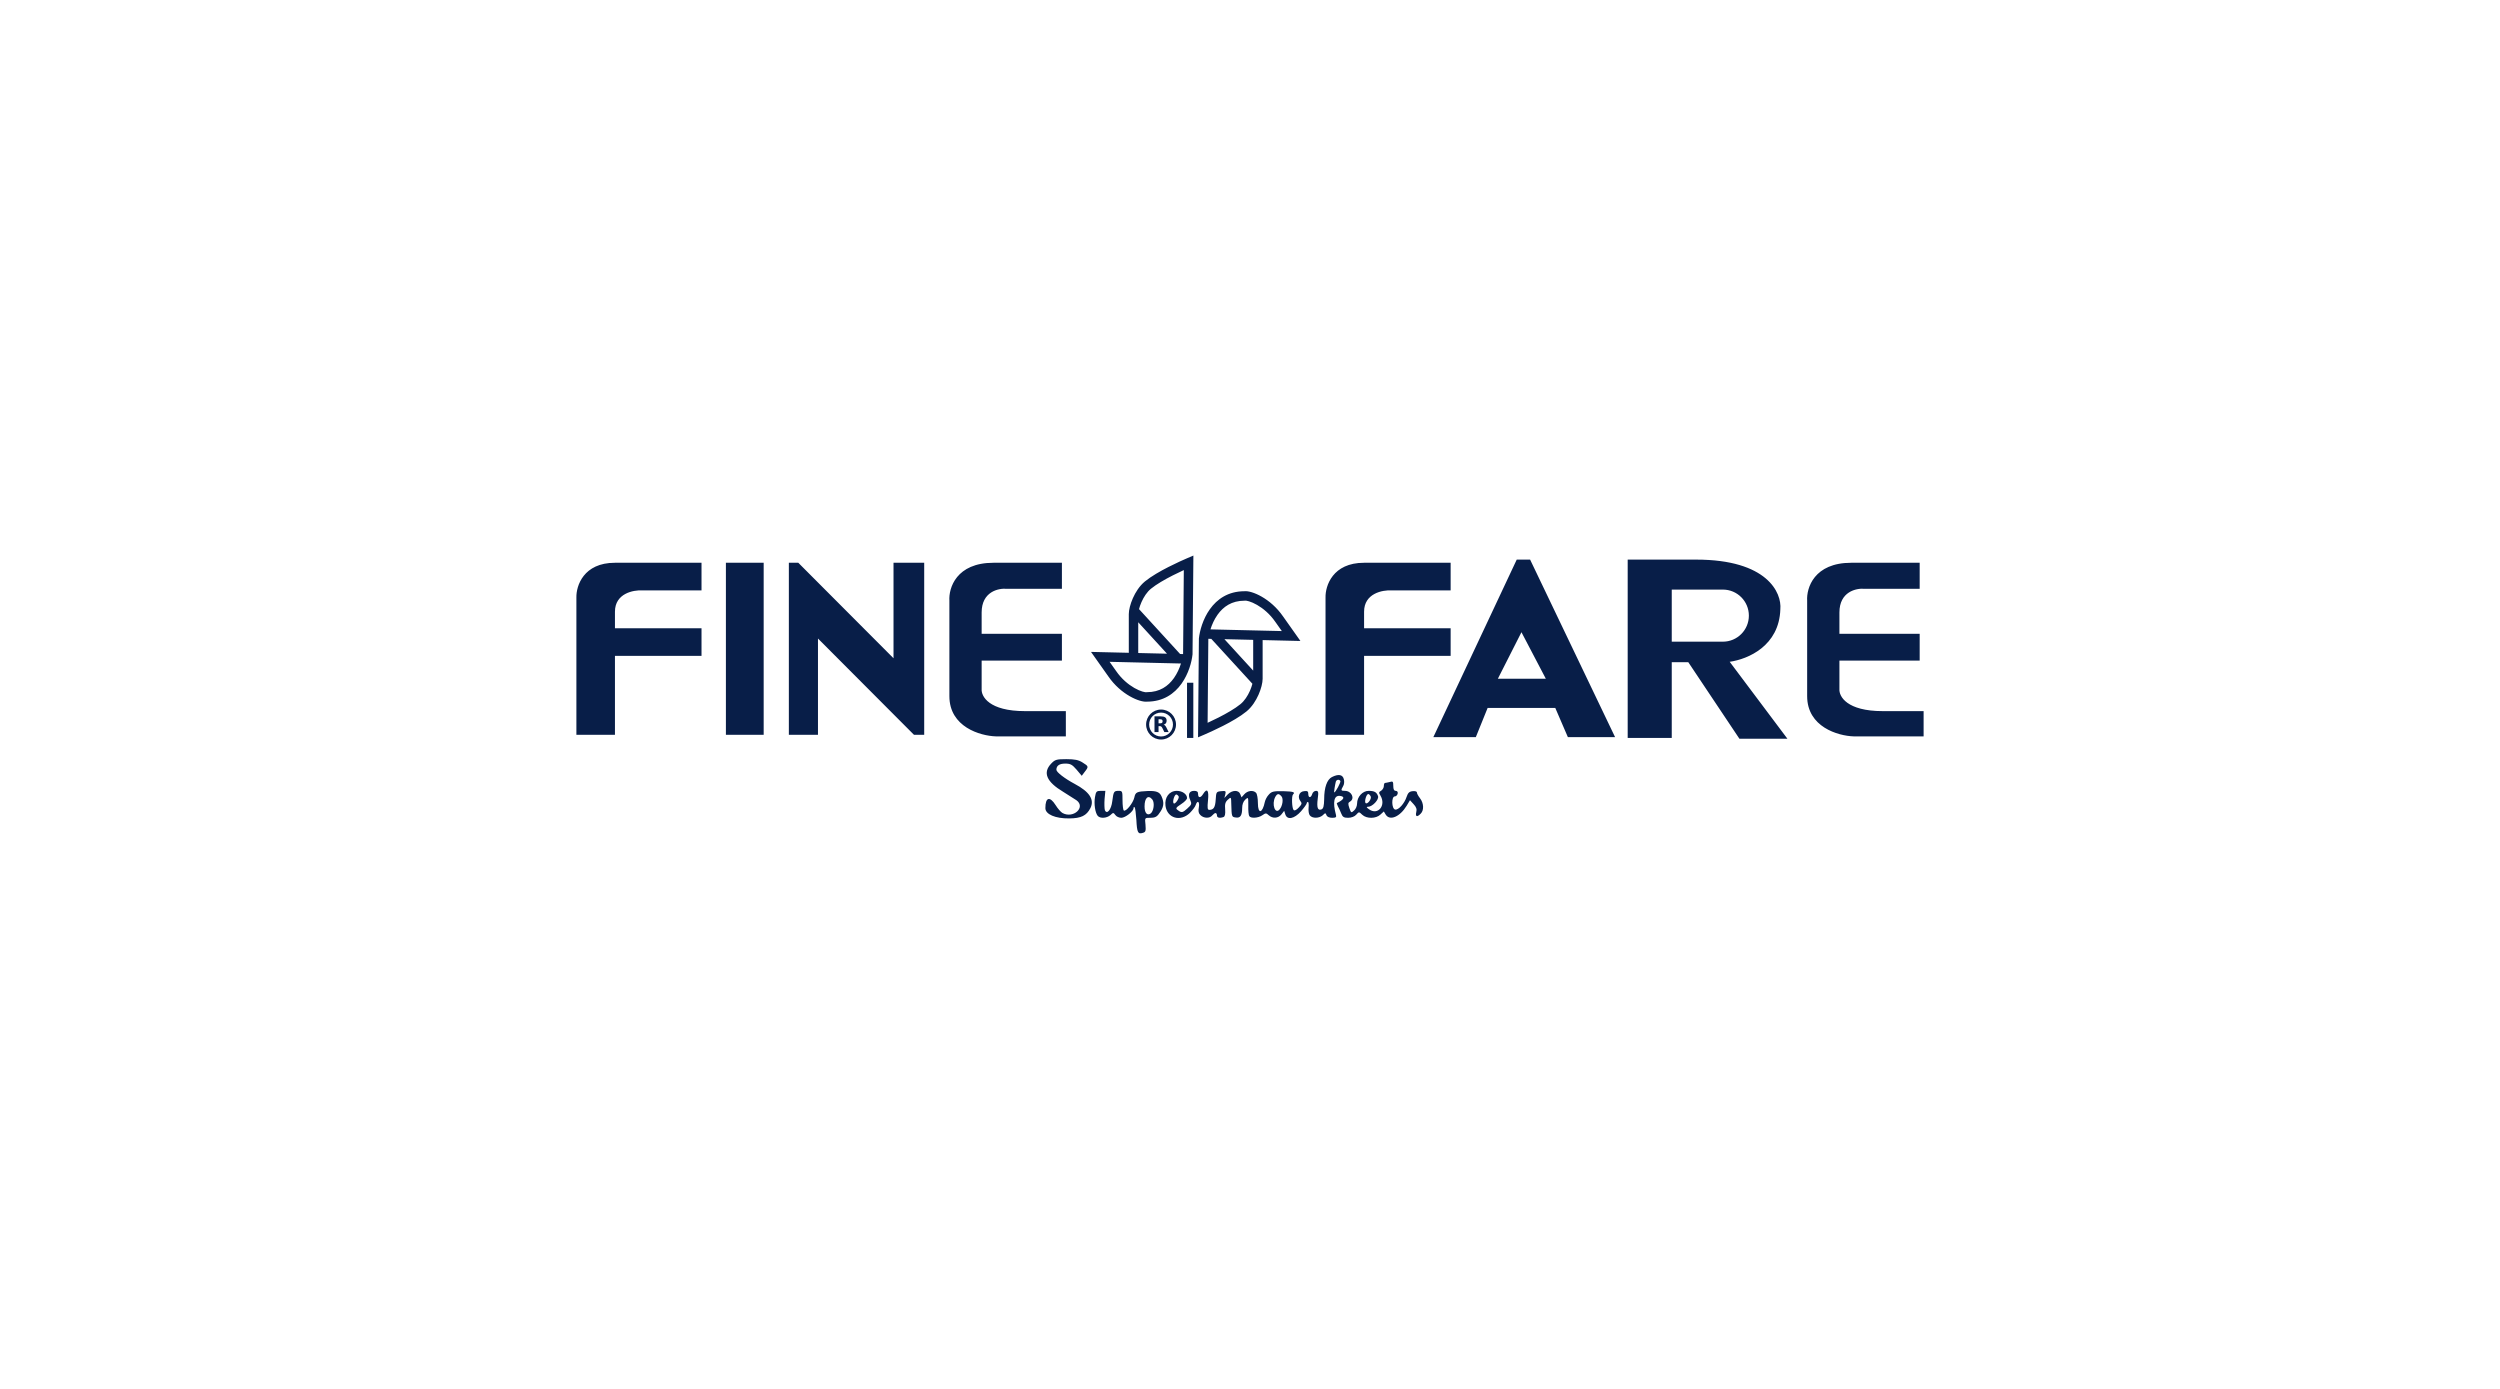 <svg width="360" height="200" viewBox="0 0 360 200" fill="none" xmlns="http://www.w3.org/2000/svg">
<path d="M159.058 115.07C159.013 115.732 159.035 116.462 159.103 116.668C159.398 117.352 160.033 116.576 160.169 115.367C160.35 113.975 160.395 113.883 161.098 113.883C161.619 113.883 161.642 113.952 161.642 115.23C161.642 115.983 161.733 116.645 161.823 116.714C162.141 116.919 163.161 115.641 163.342 114.842C163.501 114.066 163.705 113.975 165.269 113.906C166.493 113.861 166.992 114.043 167.264 114.682C167.627 115.504 167.604 116.074 167.151 116.805C166.629 117.627 166.425 117.763 165.564 117.763C164.861 117.763 164.838 117.763 164.952 118.768C165.02 119.658 164.974 119.817 164.566 119.932C163.864 120.16 163.727 119.886 163.637 118.06C163.569 117.147 163.478 116.325 163.387 116.257C163.297 116.166 163.229 116.211 163.229 116.371C163.229 116.828 162.05 117.763 161.461 117.763C161.143 117.763 160.758 117.581 160.622 117.375C160.327 116.987 160.305 116.987 159.896 117.375C159.375 117.832 158.4 117.9 158.06 117.467C157.698 117.01 157.516 115.755 157.675 114.796C157.811 113.974 157.902 113.883 158.514 113.883H159.171L159.058 115.07ZM153.549 109.318C154.751 109.318 155.317 109.432 155.884 109.797C156.768 110.345 156.791 110.391 156.201 111.144L155.771 111.715L155.023 110.825C154.388 110.094 154.139 109.957 153.39 109.957C152.552 109.957 152.121 110.254 152.121 110.847C152.121 111.19 153.3 112.103 154.751 112.879C156.904 114.02 157.63 115.161 157.018 116.371C156.451 117.466 155.68 117.832 153.98 117.854C151.962 117.877 150.534 117.261 150.534 116.371C150.534 114.796 151.169 114.614 152.008 115.937C152.302 116.417 152.756 116.941 153.005 117.078C154.569 117.923 156.405 116.234 155 115.23C154.728 115.047 153.867 114.499 153.096 114.02C150.693 112.582 150.126 111.258 151.373 109.957C151.917 109.387 152.121 109.318 153.549 109.318ZM191.792 111.897C192.744 111.418 193.356 111.532 193.515 112.217C193.605 112.536 193.56 112.993 193.401 113.221C193.061 113.814 193.084 113.883 193.673 113.883C194.625 113.883 195.147 115.001 194.398 115.435C194.104 115.595 194.104 115.755 194.308 116.371C194.557 117.078 194.58 117.078 194.988 116.713C195.237 116.508 195.419 116.051 195.419 115.709C195.419 114.75 196.212 113.883 197.074 113.883C197.912 113.883 198.23 114.066 198.434 114.636C198.615 115.115 197.64 116.165 197.028 116.165C196.734 116.188 196.734 116.234 197.096 116.508C198.388 117.489 199.658 116.006 198.774 114.545C198.524 114.157 198.547 114.043 198.887 113.86C199.091 113.723 199.273 113.426 199.273 113.198C199.273 112.947 199.341 112.742 199.454 112.742C199.544 112.742 199.839 112.673 200.134 112.605C200.565 112.468 200.633 112.536 200.633 113.175C200.633 113.677 200.746 113.883 200.995 113.883C201.199 113.883 201.313 114.043 201.268 114.271C201.222 114.499 201.041 114.681 200.859 114.682C200.338 114.682 200.383 116.485 200.905 116.576C201.381 116.667 202.242 115.709 202.559 114.728C202.741 114.18 202.945 113.974 203.421 113.929C203.761 113.883 204.033 113.974 204.033 114.111C204.033 114.271 204.237 114.636 204.486 114.956C205.03 115.663 205.076 116.69 204.577 117.17C204.056 117.717 203.783 117.603 203.942 116.941C204.056 116.53 203.942 116.211 203.557 115.8L203.036 115.23L202.559 116.028C201.585 117.626 200.134 118.242 199.544 117.306L199.273 116.85L198.774 117.306C198.139 117.9 196.802 117.923 196.167 117.329C195.691 116.873 195.691 116.873 195.283 117.329C195.056 117.58 194.603 117.763 194.127 117.763C193.515 117.763 193.333 117.649 193.129 117.124C192.993 116.781 192.789 116.325 192.653 116.097C192.54 115.846 192.472 115.641 192.517 115.64C193.537 115.138 193.741 114.727 192.993 114.613C192.086 114.476 191.882 115.504 192.381 117.352C192.472 117.672 192.358 117.763 191.837 117.763C191.429 117.763 191.112 117.626 191.021 117.398C190.885 117.033 190.84 117.033 190.477 117.398C189.955 117.854 188.981 117.877 188.618 117.421C188.459 117.238 188.392 116.713 188.437 116.279C188.482 115.846 188.437 115.481 188.346 115.481C188.255 115.481 188.165 115.572 188.165 115.686C188.164 115.778 187.802 116.303 187.349 116.827C186.374 117.923 185.354 118.128 185.082 117.261L184.923 116.759L184.538 117.261C184.062 117.854 183.268 117.9 182.701 117.398C182.339 117.056 182.248 117.056 181.772 117.398C181.183 117.809 180.095 117.877 179.891 117.512C179.8 117.375 179.732 116.713 179.754 116.006C179.754 114.773 179.754 114.75 179.324 115.138C179.029 115.412 178.871 115.846 178.871 116.371C178.871 117.444 178.598 117.831 177.941 117.717C177.374 117.649 177.352 117.603 177.306 115.846C177.284 114.728 177.284 114.728 176.807 115.161C176.445 115.481 176.354 115.8 176.422 116.553C176.467 117.215 176.399 117.558 176.195 117.649C175.629 117.854 175.243 117.763 175.243 117.421C175.243 117.238 175.153 117.078 175.039 117.078C174.926 117.078 174.722 117.238 174.563 117.421C174.201 117.877 173.339 117.854 172.863 117.375C172.591 117.124 172.523 116.804 172.637 116.234C172.773 115.435 172.432 115.161 172.183 115.914C172.115 116.165 171.73 116.668 171.344 117.056C169.984 118.379 168.08 117.832 167.831 116.051C167.672 114.819 168.375 113.883 169.463 113.883C170.256 113.883 170.936 114.362 170.936 114.933C170.936 115.093 170.573 115.481 170.143 115.754C169.213 116.371 169.214 116.416 169.803 116.804C170.188 117.033 170.347 116.987 170.959 116.439C171.593 115.869 171.639 115.754 171.39 115.207C171.027 114.408 171.231 113.883 171.956 113.883C172.364 113.883 172.523 113.997 172.523 114.339C172.523 114.933 172.886 114.933 173.248 114.339C173.815 113.426 174.11 113.792 173.951 115.252C173.838 116.348 173.883 116.622 174.133 116.622C174.767 116.622 174.994 116.256 175.062 115.138C175.13 114.043 175.153 113.997 175.856 113.929C176.49 113.86 176.558 113.906 176.445 114.385L176.309 114.91L176.807 114.385C177.442 113.746 178.372 113.723 178.598 114.362L178.779 114.819L179.188 114.362C179.664 113.837 180.457 113.746 180.866 114.157C181.024 114.316 181.138 114.979 181.138 115.663C181.138 117.261 181.795 117.147 182.135 115.481C182.203 115.161 182.452 114.682 182.724 114.408C183.109 113.974 183.404 113.906 184.764 113.929C186.26 113.974 186.555 114.066 186.192 114.408C185.966 114.636 186.034 116.393 186.283 116.644C186.419 116.781 186.691 116.645 187.031 116.279C187.462 115.823 187.507 115.663 187.28 115.389C186.804 114.796 187.054 113.997 187.779 113.929C188.278 113.86 188.391 113.951 188.392 114.316C188.392 114.933 188.777 114.933 188.958 114.339C189.026 114.088 189.276 113.883 189.502 113.883C189.842 113.883 189.888 114.043 189.752 115.024C189.593 116.302 189.752 116.759 190.295 116.553C190.567 116.439 190.658 116.074 190.681 115.093C190.681 113.381 191.089 112.262 191.792 111.897ZM165.927 115.116C165.337 114.408 164.816 114.888 164.816 116.12C164.816 117.056 165.179 117.467 165.654 117.17C166.131 116.873 166.312 115.595 165.927 115.116ZM184.538 114.682C184.152 114.225 183.926 114.248 183.631 114.773C183.087 115.823 183.631 117.329 184.266 116.553C184.696 116.051 184.832 115.024 184.538 114.682ZM169.418 114.408C169.146 114.317 168.783 115.458 169.009 115.686C169.191 115.869 169.826 115.001 169.735 114.705C169.69 114.591 169.554 114.454 169.418 114.408ZM197.028 114.339C196.756 114.34 196.439 115.435 196.643 115.64C196.892 115.891 197.527 115.07 197.391 114.705C197.3 114.499 197.142 114.339 197.028 114.339ZM193.016 112.468C192.835 112.194 192.472 112.24 192.358 112.559C192.245 112.993 192.064 114.111 192.132 114.111C192.313 114.111 193.106 112.628 193.016 112.468ZM167.192 102.174C168.381 102.174 169.345 103.141 169.345 104.333C169.345 105.526 168.381 106.492 167.192 106.492C166.003 106.492 165.039 105.526 165.039 104.333C165.039 103.141 166.003 102.174 167.192 102.174ZM244.245 80.583C254.488 80.583 256.596 85.356 256.369 87.742C256.2 93.012 251.725 94.917 249.076 95.298L257.389 106.379H250.477L243.113 95.356H240.732V106.265H234.387V80.583H244.245ZM171.838 106.265H170.932V98.311H171.838V106.265ZM179.212 85.137C180.232 85.023 182.952 86.137 184.765 88.773L187.258 92.296H187.031L181.819 92.172V97.742C181.818 98.331 181.602 99.195 181.231 100.034C180.856 100.883 180.282 101.802 179.491 102.45C178.581 103.196 177.261 103.941 176.102 104.532C174.932 105.128 173.878 105.59 173.474 105.764L172.518 106.175L172.64 91.949L172.641 91.949C172.87 89.75 174.457 85.137 179.212 85.137ZM232.574 106.151H225.775L223.962 101.947H214.217L212.517 106.151H206.399L218.41 80.583H220.336L232.574 106.151ZM167.192 102.613C166.245 102.613 165.477 103.383 165.477 104.333C165.477 105.284 166.245 106.054 167.192 106.054C168.14 106.054 168.908 105.284 168.908 104.333C168.908 103.383 168.14 102.613 167.192 102.613ZM152.915 84.788H144.983C143.774 84.674 141.357 85.197 141.357 88.197V91.265H152.915V95.129H141.357V99.22C141.281 100.28 142.422 102.402 147.589 102.402H153.482V106.038H143.397C141.168 105.962 136.711 104.697 136.711 100.242V86.492C136.598 84.674 137.708 81.038 143.057 81.038H152.915V84.788ZM276.433 84.788H268.502C267.293 84.674 264.876 85.197 264.876 88.197V91.265H276.433V95.129H264.876V99.22C264.8 100.28 265.941 102.402 271.108 102.402H277V106.038H266.915C264.687 105.962 260.23 104.697 260.23 100.242V86.492C260.116 84.674 261.227 81.038 266.575 81.038H276.433V84.788ZM101.018 85.015H92.519C91.197 84.939 88.553 85.447 88.553 88.083V90.47H101.018V94.447H88.553V105.811H83.001V86.038C82.963 84.371 84.021 81.038 88.553 81.038H101.018V85.015ZM109.969 105.811H104.53V81.038H109.969V105.811ZM128.666 94.788V81.038H133.085V105.811H131.612L117.788 91.947V105.811H113.595V81.038H114.955L128.666 94.788ZM208.892 85.015H200.394C199.072 84.939 196.428 85.447 196.428 88.083V90.47H208.892V94.447H196.428V105.811H190.876V86.038C190.838 84.371 191.895 81.038 196.428 81.038H208.892V85.015ZM167.136 103.154C167.433 103.154 167.649 103.204 167.787 103.305C167.927 103.404 167.995 103.562 167.995 103.779C167.995 103.928 167.959 104.051 167.887 104.147C167.815 104.241 167.708 104.314 167.562 104.358C167.642 104.377 167.712 104.419 167.776 104.482C167.839 104.546 167.903 104.642 167.966 104.774L168.283 105.414H167.665L167.389 104.853C167.334 104.741 167.278 104.662 167.221 104.623C167.164 104.581 167.087 104.559 166.994 104.559H166.83V105.414H166.248V103.154H167.136ZM166.83 104.158H167.074C167.194 104.158 167.282 104.134 167.334 104.088C167.387 104.044 167.415 103.969 167.415 103.864C167.415 103.761 167.387 103.689 167.334 103.643C167.282 103.599 167.194 103.577 167.074 103.577H166.83V104.158ZM173.896 104.084C174.349 103.876 174.903 103.613 175.486 103.316C176.631 102.732 177.841 102.041 178.631 101.394C179.2 100.928 179.664 100.215 179.988 99.482C180.151 99.112 180.269 98.761 180.346 98.461L174.429 91.998L174 91.987L173.896 104.084ZM171.725 94.225L171.724 94.225C171.495 96.424 169.908 101.038 165.153 101.038C164.133 101.151 161.413 100.038 159.6 97.401L157.108 93.879H157.334L162.547 94.002V88.432C162.547 87.844 162.763 86.98 163.133 86.14C163.508 85.292 164.083 84.373 164.874 83.725C165.783 82.979 167.104 82.233 168.263 81.643C169.433 81.046 170.487 80.584 170.89 80.411L171.847 80L171.725 94.225ZM160.709 96.612L160.72 96.627C161.498 97.76 162.472 98.564 163.349 99.068C163.788 99.319 164.186 99.487 164.504 99.583C164.837 99.684 164.997 99.682 165.002 99.683L165.077 99.674H165.153C167.013 99.674 168.217 98.803 169.033 97.659C169.509 96.991 169.842 96.239 170.059 95.544L159.781 95.301L160.709 96.612ZM215.69 97.742H222.602L219.09 91.038L215.69 97.742ZM180.459 96.568V92.14L176.316 92.042L180.459 96.568ZM170.469 82.091C170.015 82.299 169.462 82.562 168.879 82.859C167.734 83.442 166.524 84.133 165.734 84.781C165.165 85.247 164.701 85.96 164.377 86.693C164.213 87.062 164.096 87.413 164.019 87.713L169.936 94.177L170.365 94.187L170.469 82.091ZM163.906 94.034L168.049 94.132L163.906 89.606V94.034ZM240.732 92.401H248.098C250.163 92.401 251.837 90.722 251.837 88.651C251.837 86.58 250.163 84.901 248.098 84.901H240.732V92.401ZM179.288 86.5H179.212C177.352 86.5 176.148 87.372 175.332 88.515C174.856 89.183 174.523 89.936 174.306 90.631L184.584 90.874L183.656 89.562L183.645 89.547C182.866 88.415 181.893 87.611 181.015 87.107C180.577 86.855 180.179 86.688 179.861 86.591C179.526 86.49 179.366 86.492 179.362 86.492L179.288 86.5Z" fill="#081E48"/>
</svg>
